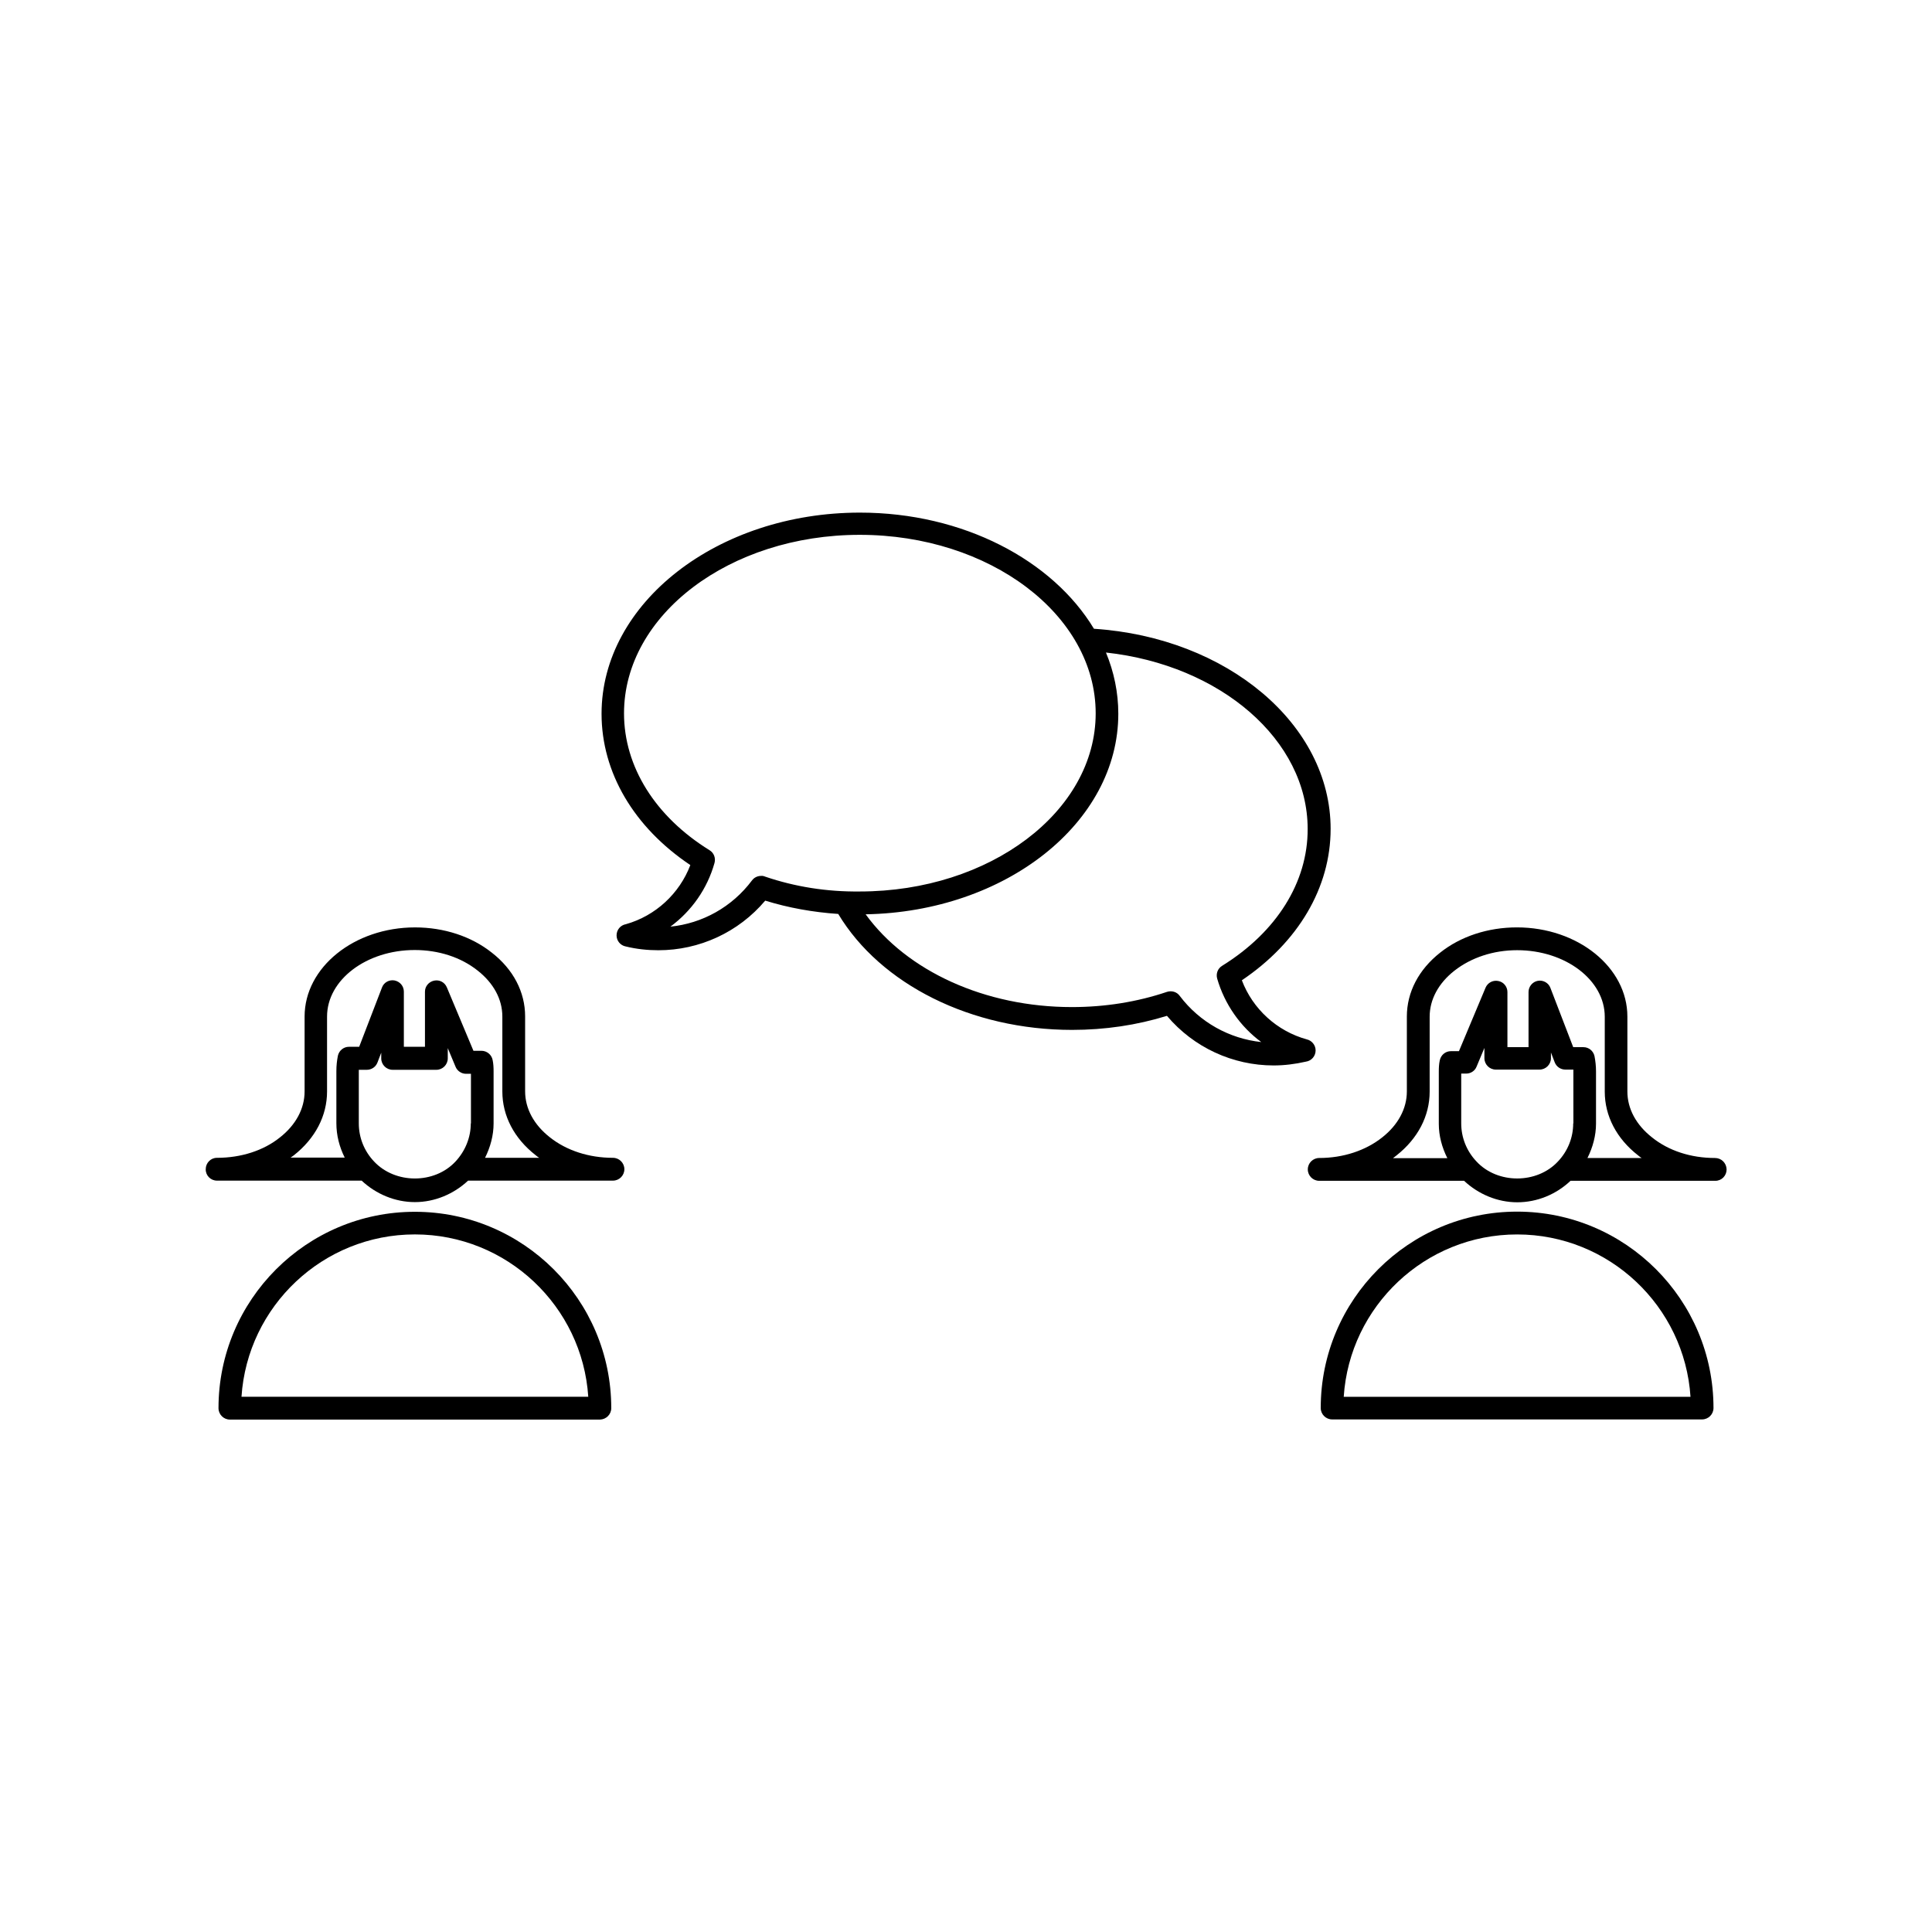 <?xml version="1.0" encoding="UTF-8"?>
<!-- Uploaded to: SVG Repo, www.svgrepo.com, Generator: SVG Repo Mixer Tools -->
<svg fill="#000000" width="800px" height="800px" version="1.1" viewBox="144 144 512 512" xmlns="http://www.w3.org/2000/svg">
 <g>
  <path d="m201.5 456.88h38.34c3.828 3.578 8.867 5.691 14.105 5.691 5.238 0 10.277-2.117 14.105-5.691h38.391c1.664 0 3.023-1.359 3.023-3.023 0-1.664-1.359-3.023-3.023-3.023-6.348 0-12.293-1.914-16.727-5.441-4.231-3.324-6.551-7.609-6.551-12.191v-19.852c0-6.449-3.125-12.445-8.816-16.879-5.441-4.332-12.695-6.699-20.355-6.699-16.121 0-29.27 10.578-29.27 23.629v19.852c0 4.535-2.316 8.867-6.551 12.191-4.332 3.477-10.277 5.391-16.676 5.391-1.664 0-2.973 1.359-2.973 3.023-0.043 1.664 1.316 3.023 2.977 3.023zm67.262-15.164c0 3.727-1.461 7.305-4.031 10.078-5.594 6.047-16.02 5.996-21.613 0-2.621-2.769-4.031-6.348-4.031-10.078v-13.805-0.402h2.117c1.258 0 2.367-0.754 2.82-1.914l1.008-2.621v1.512c0 1.664 1.359 3.023 3.023 3.023h11.586c1.664 0 3.023-1.359 3.023-3.023v-2.719l2.066 4.938c0.453 1.109 1.562 1.863 2.769 1.863h1.309v13.148zm-46.906 8.465c5.691-4.484 8.816-10.48 8.816-16.93v-19.852c0-9.723 10.43-17.633 23.227-17.633 6.348 0 12.242 1.914 16.676 5.441 4.231 3.324 6.551 7.609 6.551 12.191v19.852c0 6.449 3.125 12.445 8.816 16.879 0.301 0.25 0.605 0.504 0.957 0.707l-14.359-0.004c1.41-2.82 2.266-5.945 2.266-9.117v-13.805c0-1.008-0.051-2.016-0.25-2.973-0.25-1.41-1.512-2.469-2.973-2.469h-2.117l-7.055-16.828c-0.555-1.309-1.914-2.066-3.375-1.762-1.41 0.301-2.418 1.512-2.418 2.922v14.609h-5.594v-14.609c0-1.461-1.008-2.672-2.469-2.973-1.41-0.25-2.82 0.504-3.324 1.863l-6.047 15.719h-2.719c-1.41 0-2.621 1.008-2.922 2.367-0.25 1.258-0.402 2.621-0.402 4.082v13.805c0 3.223 0.805 6.297 2.215 9.117h-14.359c0.254-0.148 0.559-0.402 0.859-0.602z"/>
  <path d="m305.99 517.18c0-28.719-23.328-52.043-52.043-52.043-28.719 0-52.043 23.328-52.043 52.043 0 1.664 1.359 3.023 3.023 3.023h98.09c1.613-0.051 2.973-1.359 2.973-3.023zm-97.992-3.023c1.562-23.98 21.562-43.023 45.949-43.023 24.383 0 44.387 19.043 45.949 43.023z"/>
  <path d="m496.63 363.68c0-27.711-27.406-50.734-62.723-53.051-10.934-18.137-34.613-30.781-62.02-30.781-37.734 0-68.469 23.93-68.469 53.305 0 15.566 8.566 30.078 23.527 40.102-2.871 7.559-9.219 13.453-17.078 15.668-1.41 0.25-2.469 1.461-2.469 2.973 0 1.461 1.059 2.672 2.418 2.922 2.871 0.707 5.793 1.008 8.664 1.008 10.832 0 21.211-4.734 28.312-13.148 6.195 1.914 12.645 3.074 19.348 3.527 11.234 18.691 35.266 30.73 61.969 30.73 8.715 0 17.18-1.258 25.141-3.727 7.106 8.414 17.48 13.148 28.266 13.148 2.82 0 5.691-0.352 8.566-1.008 1.461-0.203 2.57-1.461 2.57-2.973 0-1.41-1.008-2.621-2.316-2.922-7.91-2.168-14.359-8.062-17.23-15.668 14.957-10.082 23.523-24.59 23.523-40.105zm-149.83 12.645c-0.352-0.152-0.754-0.25-1.109-0.203-0.656 0-1.258 0.203-1.762 0.555-0.102 0.102-0.25 0.203-0.352 0.301-0.102 0.102-0.203 0.25-0.301 0.352-5.289 7.055-13.148 11.387-21.613 12.242 5.594-4.133 9.773-10.027 11.688-16.879 0.352-1.309-0.152-2.672-1.309-3.375-14.41-8.918-22.672-22.168-22.672-36.273 0-26.098 28.012-47.309 62.473-47.309 34.461 0 62.523 21.211 62.523 47.309 0 26.047-28.062 47.207-62.523 47.207-8.77 0.105-17.184-1.258-25.043-3.926zm121.07 23.629c-1.16 0.707-1.664 2.066-1.309 3.375 1.965 6.801 6.144 12.746 11.688 16.828-8.465-0.906-16.324-5.238-21.613-12.242-0.754-1.059-2.117-1.461-3.375-1.059-7.91 2.672-16.426 4.031-25.191 4.031-23.023 0-43.73-9.523-54.664-24.586 37.082-0.656 66.957-24.234 66.957-53.152 0-5.644-1.16-11.133-3.273-16.223 30.379 3.324 53.453 23.176 53.453 46.754 0.047 14.105-8.215 27.305-22.672 36.273z"/>
  <path d="m598.5 450.88c-6.398 0-12.293-1.914-16.676-5.441-4.231-3.324-6.551-7.609-6.551-12.191v-19.852c0-13.047-13.148-23.629-29.27-23.629-7.656 0-14.914 2.367-20.355 6.699-5.691 4.484-8.816 10.48-8.816 16.93v19.852c0 4.535-2.316 8.867-6.551 12.191-4.383 3.477-10.328 5.441-16.676 5.441-1.664 0-3.023 1.359-3.023 3.023s1.359 3.023 3.023 3.023h38.391c3.828 3.578 8.867 5.691 14.105 5.691 5.289 0 10.328-2.117 14.105-5.691h38.391c1.664 0 2.973-1.359 2.973-3.023-0.047-1.715-1.41-3.023-3.07-3.023zm-37.586-9.168c0 3.727-1.41 7.305-4.031 10.078-5.543 5.996-16.02 6.047-21.613 0-2.621-2.769-4.031-6.348-4.031-10.078v-13.199h1.309c1.211 0 2.316-0.707 2.769-1.863l2.066-4.938v2.719c0 1.664 1.359 3.023 3.023 3.023h11.586c1.664 0 3.023-1.359 3.023-3.023v-1.512l1.008 2.621c0.453 1.16 1.562 1.914 2.82 1.914h2.117v0.402l0.004 13.855zm3.781 9.168c1.41-2.82 2.266-5.945 2.266-9.117v-13.805c0-1.461-0.152-2.769-0.402-4.082-0.301-1.359-1.512-2.367-2.922-2.367h-2.719l-6.047-15.719c-0.504-1.359-1.965-2.117-3.324-1.863-1.41 0.25-2.469 1.512-2.469 2.973v14.609h-5.594v-14.609c0-1.41-1.008-2.672-2.418-2.922-1.41-0.301-2.82 0.453-3.375 1.762l-7.055 16.828h-2.117c-1.461 0-2.672 1.008-2.973 2.469-0.203 0.957-0.25 1.914-0.25 2.973v13.805c0 3.223 0.855 6.297 2.266 9.117h-14.41c0.301-0.25 0.605-0.453 0.906-0.707 5.691-4.484 8.816-10.48 8.816-16.93v-19.852c0-4.535 2.316-8.867 6.551-12.191 4.434-3.477 10.328-5.441 16.625-5.441 12.797 0 23.227 7.91 23.227 17.633v19.852c0 6.449 3.125 12.445 8.816 16.879 0.301 0.25 0.605 0.504 0.957 0.707z"/>
  <path d="m595.07 520.16c1.664 0 3.023-1.359 3.023-3.023 0-28.719-23.328-52.043-52.043-52.043-28.719 0-52.043 23.328-52.043 52.043 0 1.664 1.359 3.023 3.023 3.023zm-49.02-49.02c24.383 0 44.387 19.043 45.949 43.023h-91.898c1.562-23.98 21.562-43.023 45.949-43.023z"/>
 </g>
</svg>